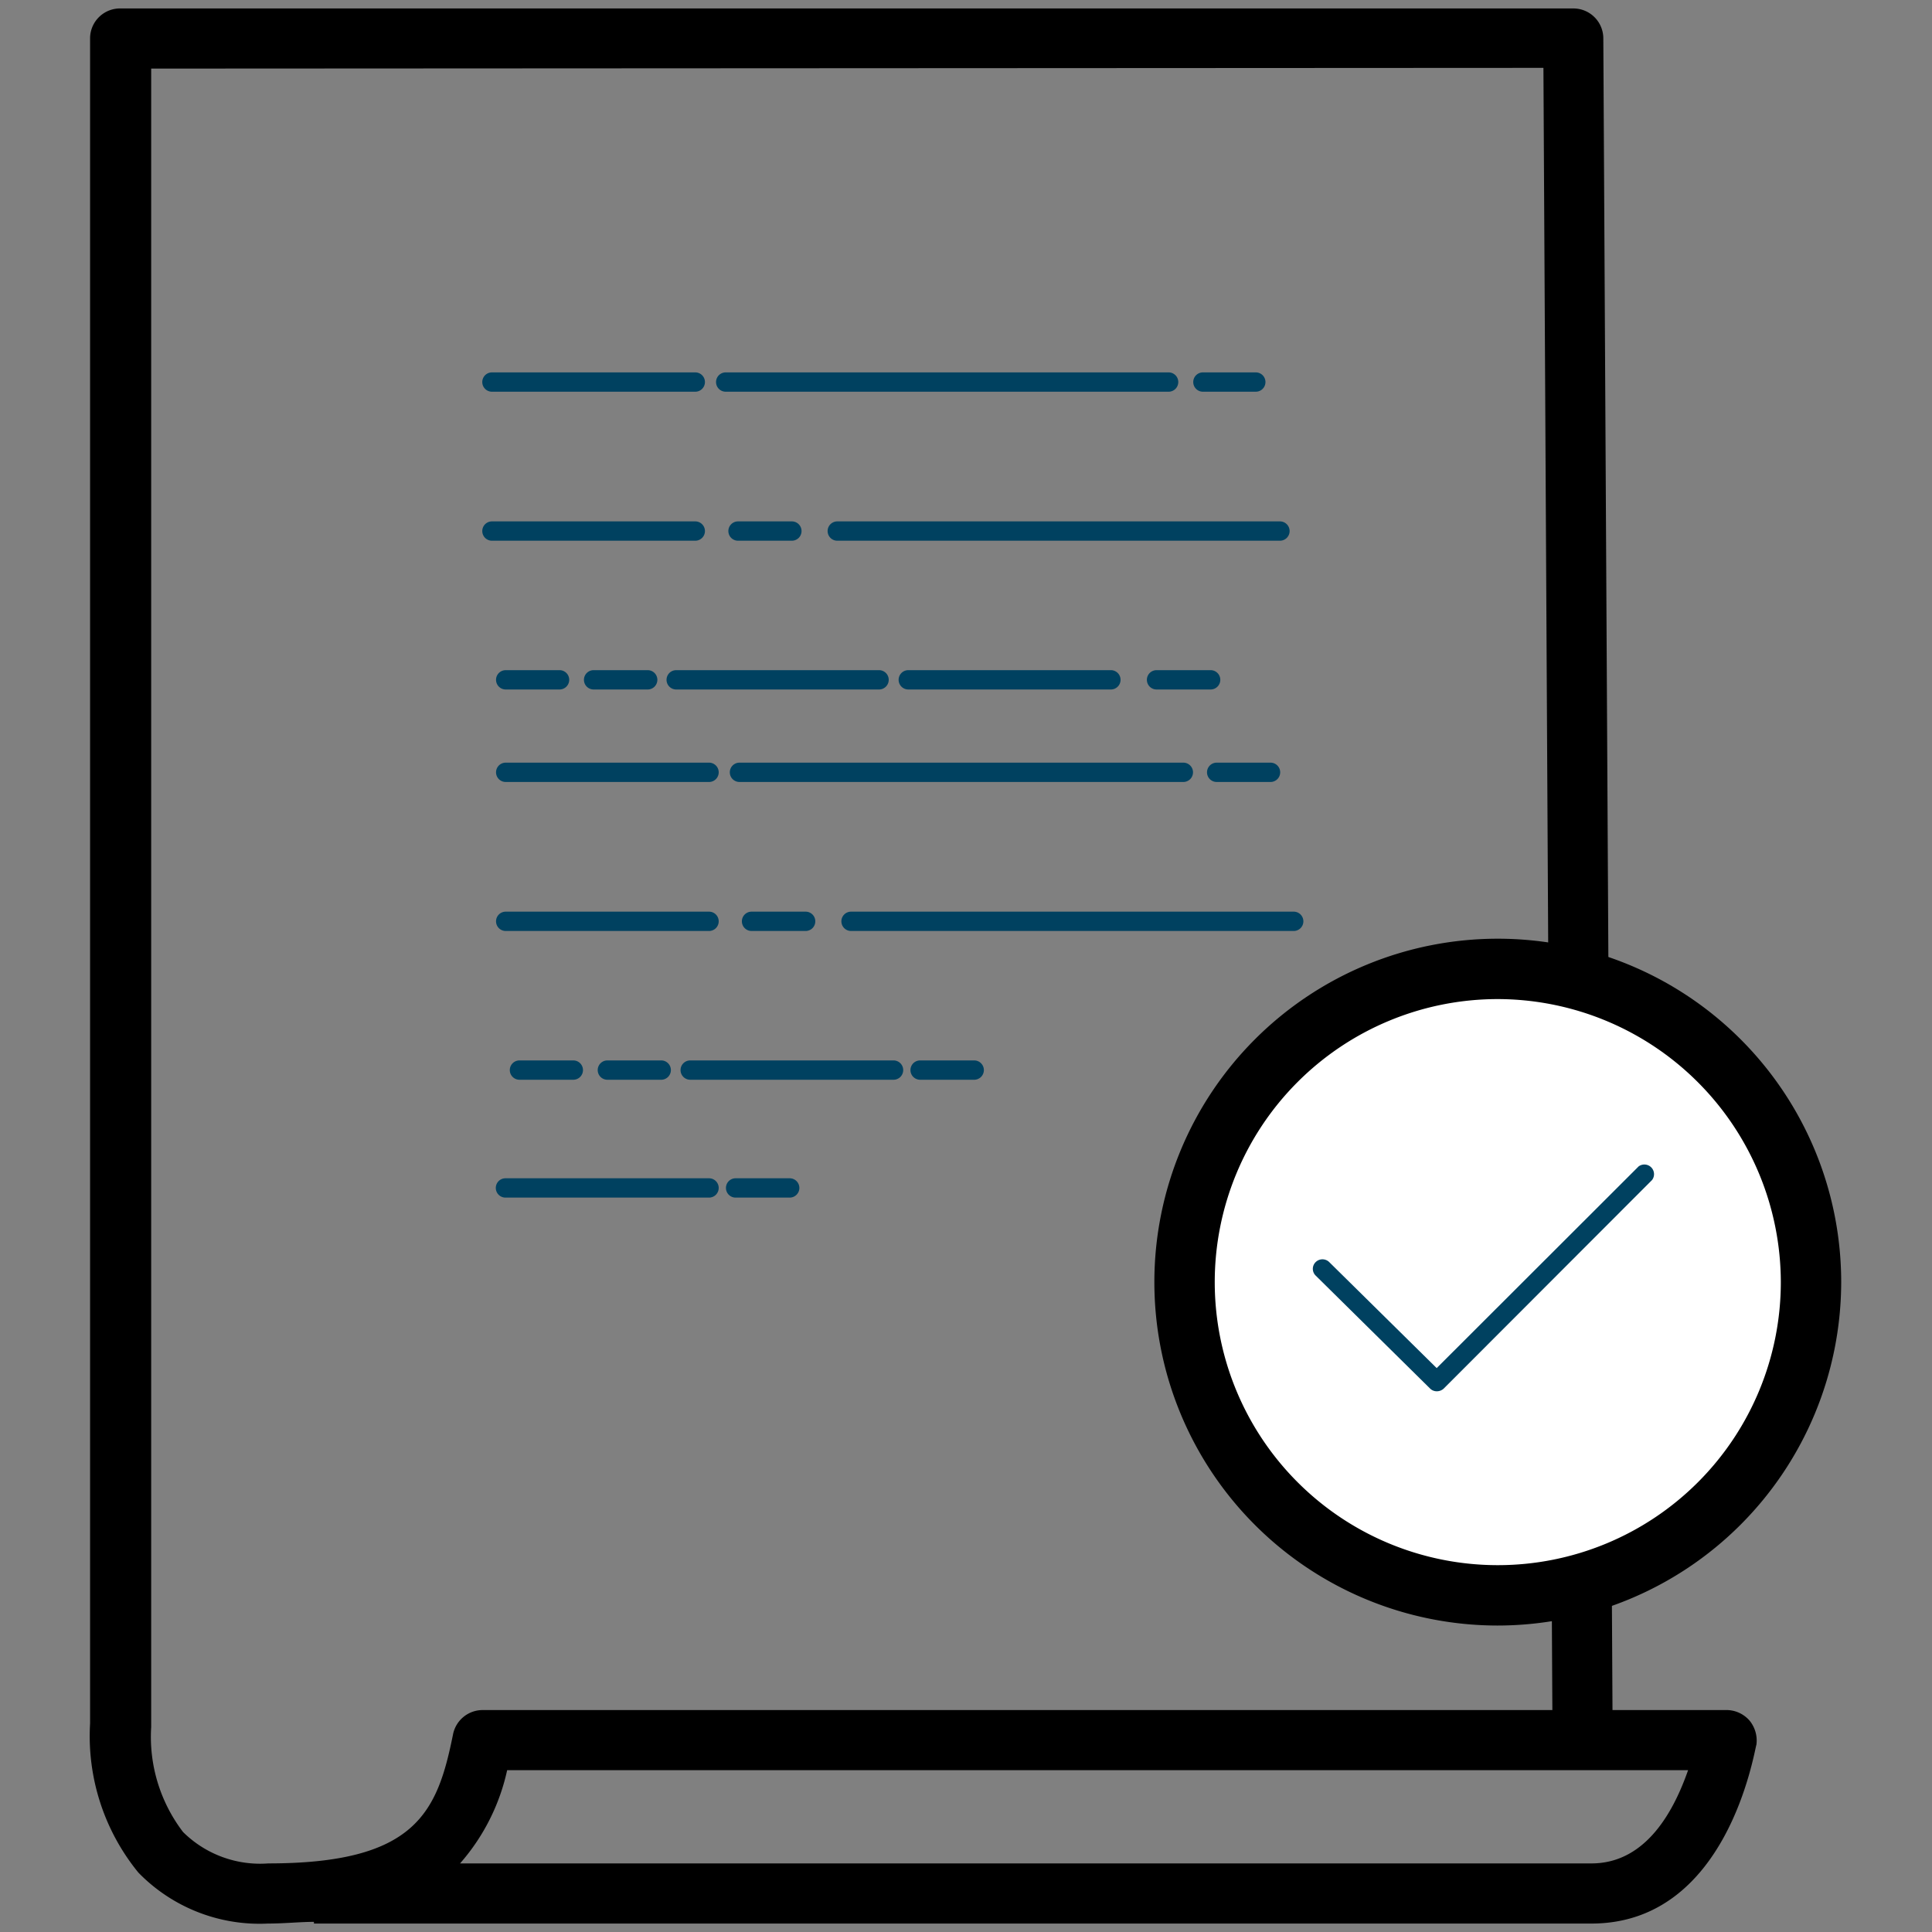 <?xml version="1.0" encoding="UTF-8" standalone="no"?><svg xmlns="http://www.w3.org/2000/svg" viewBox="0 0 80 80"><rect x="0" y="0" width="80" height="80" fill="#808080" stroke="none"/><defs><style>.a{fill:#004160;}.b{fill:#fff;}</style></defs><title>201216__Icons_cl_dark_blue</title><path d="M65.9,79.65H13v-.07c-.59,0-1.22.07-1.9.07a7,7,0,0,1-5.37-2.11,8.93,8.93,0,0,1-2-6.17V1.59A1.24,1.24,0,0,1,5,.35H65.15a1.24,1.24,0,0,1,1.24,1.24l.38,69.22h4.67a1.27,1.27,0,0,1,1,.43,1.3,1.3,0,0,1,.29,1C72.63,72.54,71.53,79.65,65.9,79.65ZM19.05,77.16H65.9c2.32,0,3.45-2.29,4-3.86H21A8.64,8.64,0,0,1,19.05,77.16ZM6.26,2.84V71.52a6.49,6.49,0,0,0,1.32,4.34,4.53,4.53,0,0,0,3.53,1.3c6.12,0,7-2.12,7.65-5.35a1.25,1.25,0,0,1,1.22-1h44.3l-.37-68Z"/><path class="a" d="M36.4,28.55H28a.4.4,0,0,1,0-.8H36.4a.4.4,0,0,1,0,.8Z"/><path class="a" d="M28.79,16.22H20.37a.4.4,0,0,1,0-.8h8.42a.4.4,0,1,1,0,.8Z"/><path class="a" d="M48.39,16.22H30.05a.4.4,0,0,1,0-.8H48.39a.4.4,0,1,1,0,.8Z"/><path class="a" d="M52,16.22H49.81a.4.4,0,0,1,0-.8H52a.4.4,0,0,1,0,.8Z"/><path class="a" d="M28.79,22.39H20.37a.4.4,0,0,1,0-.8h8.42a.4.4,0,1,1,0,.8Z"/><path class="a" d="M46,28.55H37.61a.4.4,0,0,1,0-.8H46a.4.4,0,0,1,0,.8Z"/><path class="a" d="M53,22.39H34.67a.4.4,0,1,1,0-.8H53a.4.4,0,1,1,0,.8Z"/><path class="a" d="M32.79,22.39H30.56a.4.4,0,1,1,0-.8h2.23a.4.4,0,0,1,0,.8Z"/><path class="a" d="M50.13,28.55H47.89a.4.4,0,0,1,0-.8h2.24a.4.4,0,0,1,0,.8Z"/><path class="a" d="M23.17,28.55H20.94a.4.4,0,0,1,0-.8h2.23a.4.4,0,0,1,0,.8Z"/><path class="a" d="M26.82,28.55H24.58a.4.4,0,1,1,0-.8h2.24a.4.4,0,0,1,0,.8Z"/><path class="a" d="M29.36,32.38H20.94a.4.4,0,0,1,0-.8h8.42a.4.4,0,1,1,0,.8Z"/><path class="a" d="M49,32.38H30.62a.4.4,0,0,1,0-.8H49a.4.4,0,1,1,0,.8Z"/><path class="a" d="M52.61,32.38H50.38a.4.4,0,1,1,0-.8h2.23a.4.4,0,1,1,0,.8Z"/><path class="a" d="M29.36,38.55H20.94a.4.4,0,0,1,0-.8h8.42a.4.4,0,0,1,0,.8Z"/><path class="a" d="M37,44.71H28.58a.4.4,0,0,1,0-.8H37a.4.4,0,0,1,0,.8Z"/><path class="a" d="M53.57,38.55H35.24a.4.4,0,0,1,0-.8H53.57a.4.4,0,0,1,0,.8Z"/><path class="a" d="M33.36,38.55H31.12a.4.4,0,1,1,0-.8h2.24a.4.4,0,1,1,0,.8Z"/><path class="a" d="M40.34,44.71H38.1a.4.4,0,0,1,0-.8h2.24a.4.4,0,0,1,0,.8Z"/><path class="a" d="M29.36,49.59H20.93a.4.4,0,1,1,0-.8h8.43a.4.4,0,0,1,0,.8Z"/><path class="a" d="M32.7,49.59H30.46a.4.4,0,0,1,0-.8H32.7a.4.4,0,0,1,0,.8Z"/><path class="a" d="M23.74,44.71H21.51a.4.4,0,1,1,0-.8h2.23a.4.4,0,1,1,0,.8Z"/><path class="a" d="M27.38,44.71H25.15a.4.4,0,0,1,0-.8h2.23a.4.4,0,1,1,0,.8Z"/><circle class="b" cx="62.02" cy="53.09" r="12.97"/><path d="M62,67.31A14.22,14.22,0,1,1,76.24,53.09,14.24,14.24,0,0,1,62,67.31Zm0-25.94A11.72,11.72,0,1,0,73.74,53.09,11.74,11.74,0,0,0,62,41.37Z"/><path class="a" d="M59.49,57.61a.39.39,0,0,1-.28-.12l-4.73-4.67a.39.39,0,0,1,0-.56.4.4,0,0,1,.56,0l4.45,4.39,8.36-8.35a.4.4,0,0,1,.56.56l-8.63,8.64A.42.42,0,0,1,59.49,57.61Z"/></svg>
